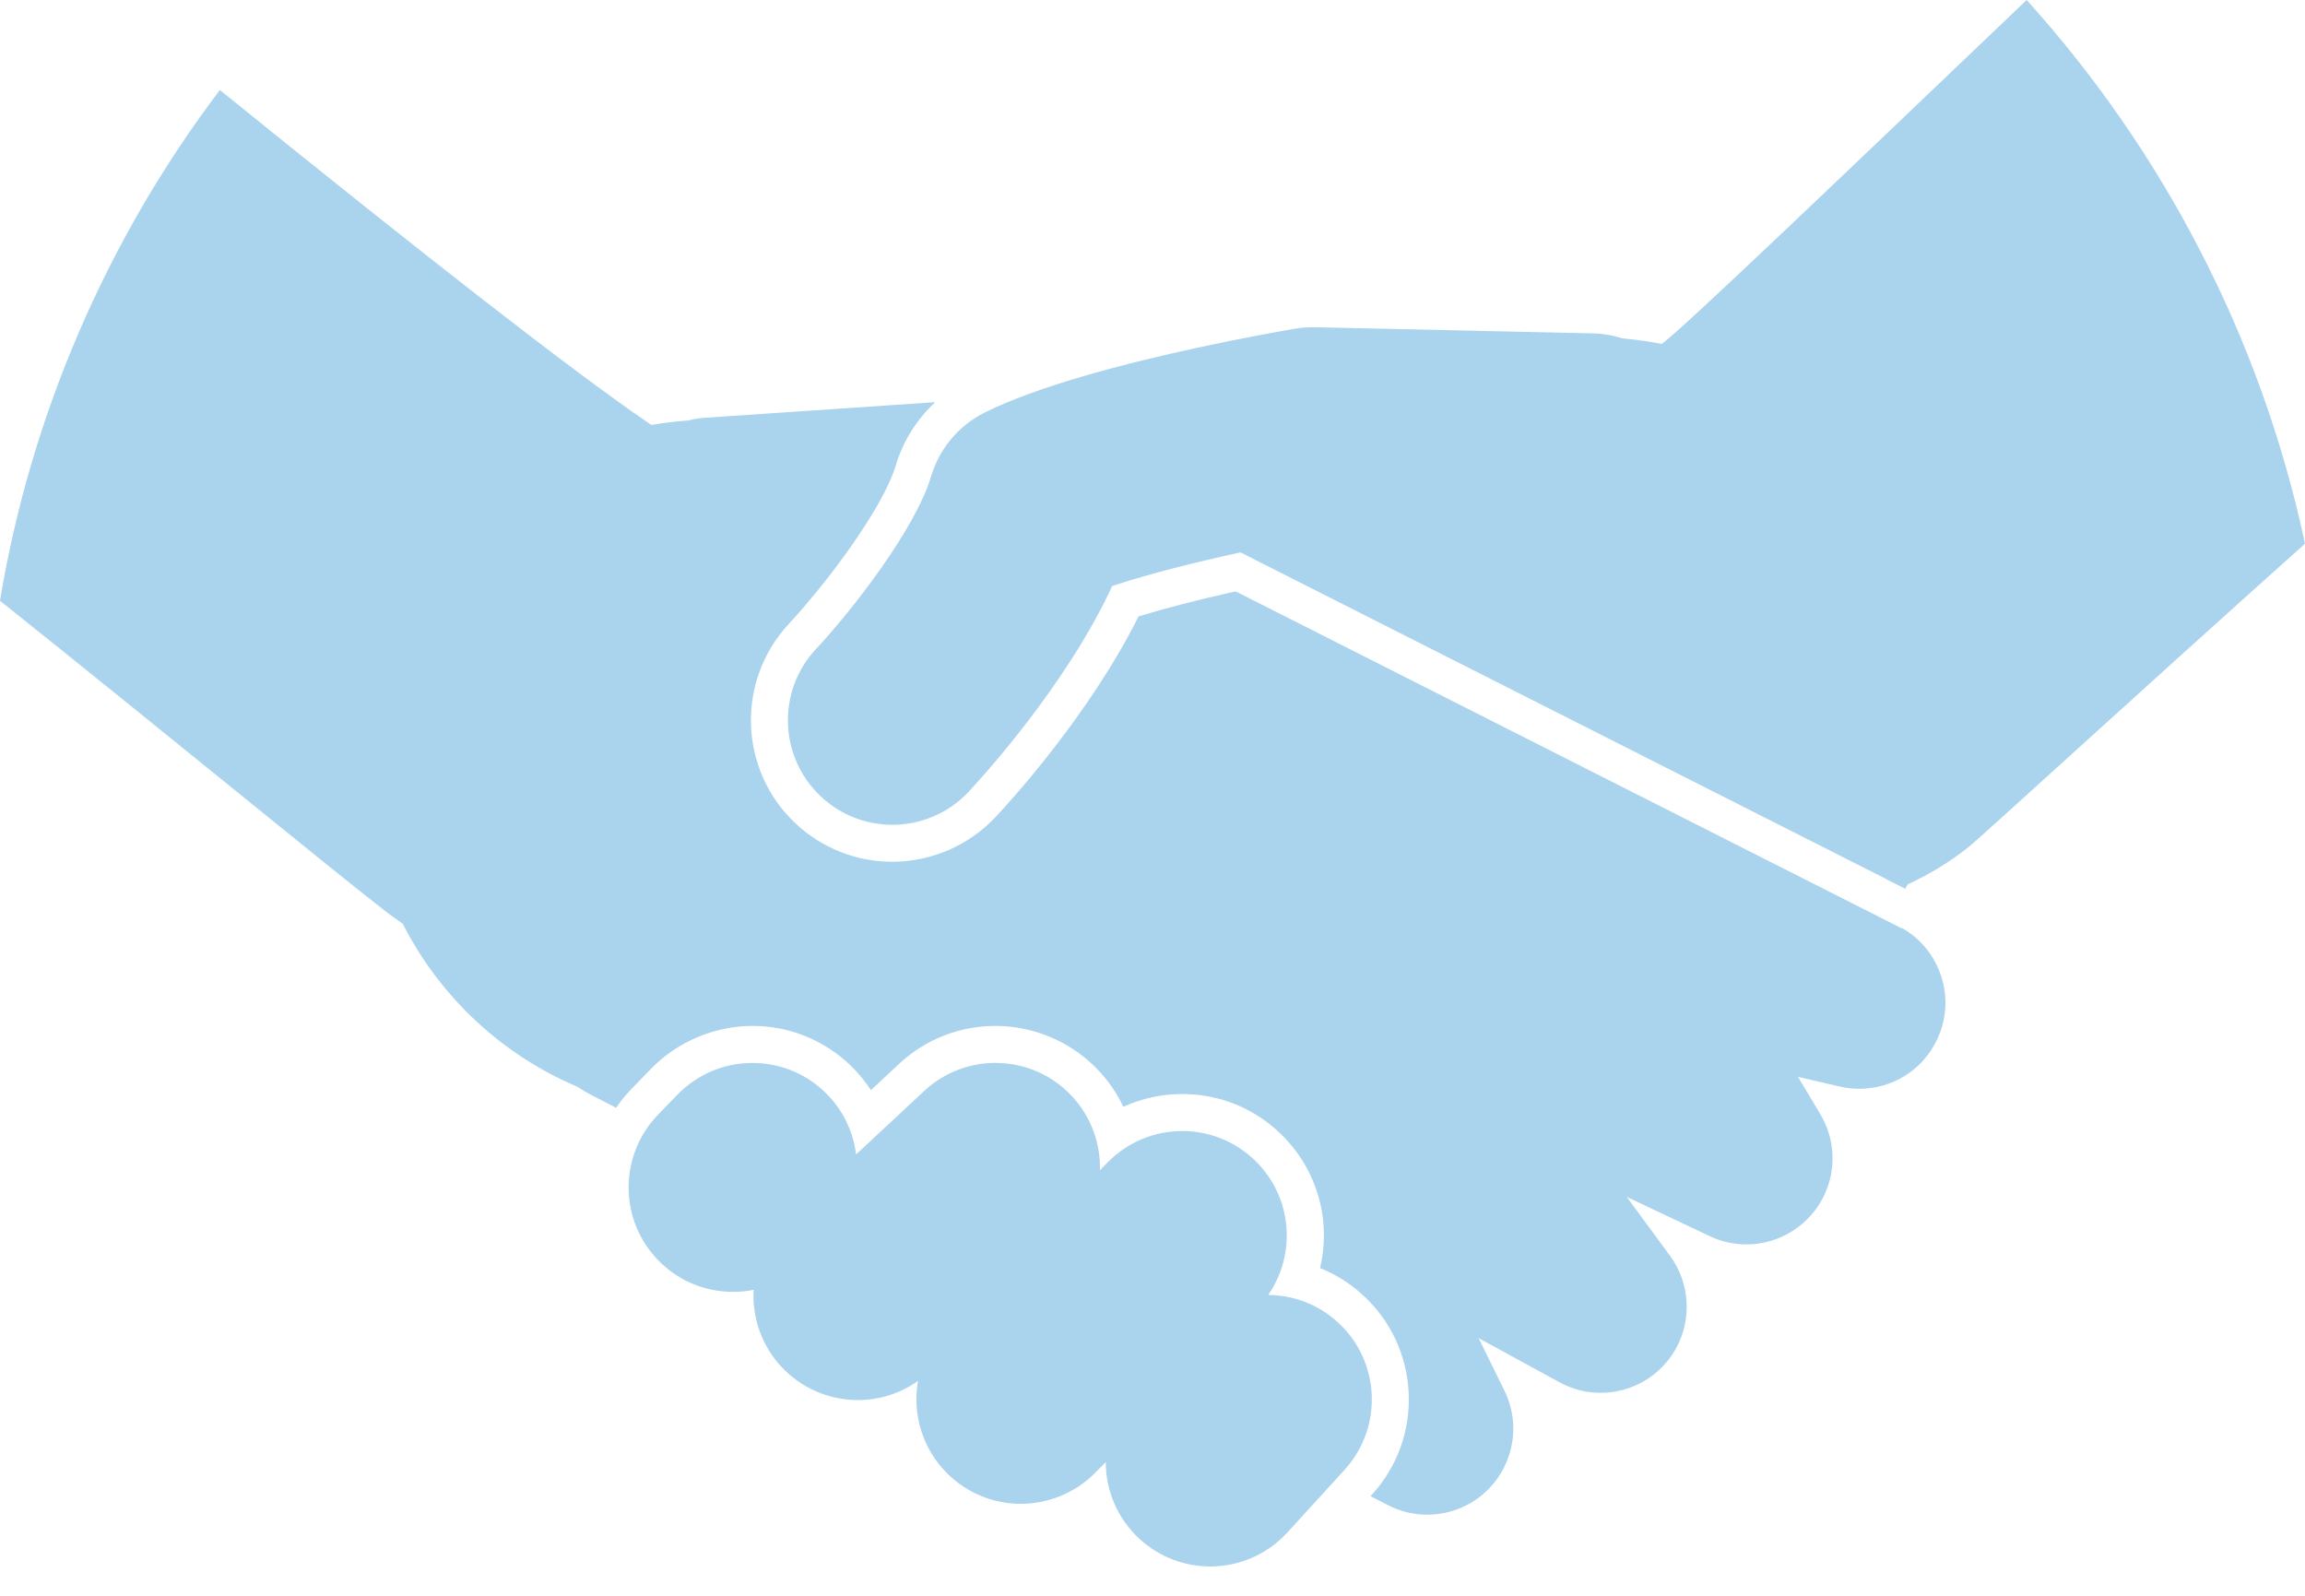 <svg width="65" height="45" viewBox="0 0 65 45" fill="none" xmlns="http://www.w3.org/2000/svg">
<path d="M53.172 24.763L53.166 24.775L53.633 25.011L53.726 25.059C53.726 25.059 53.731 25.052 53.733 25.048L53.172 24.763ZM31.366 16.524C31.395 16.514 31.423 16.505 31.452 16.496L31.367 16.522L31.366 16.524Z" fill="#AAD3EE"/>
<path d="M54.596 29.373C54.182 30.194 53.352 30.703 52.43 30.703C52.248 30.703 52.068 30.683 51.895 30.643L50.702 30.366L51.331 31.417C51.748 32.114 51.79 32.969 51.444 33.702C51.044 34.547 50.182 35.092 49.248 35.092C48.887 35.092 48.54 35.014 48.214 34.859L45.872 33.75L47.093 35.411C47.649 36.166 47.719 37.186 47.271 38.008C46.846 38.79 46.028 39.276 45.137 39.276C44.73 39.276 44.34 39.177 43.98 38.981L41.695 37.733L42.42 39.207C42.765 39.908 42.759 40.706 42.404 41.398C41.987 42.209 41.159 42.713 40.245 42.713C39.857 42.713 39.484 42.622 39.136 42.442L38.648 42.191L38.685 42.151C39.404 41.364 39.773 40.343 39.724 39.279C39.675 38.214 39.214 37.233 38.427 36.515C38.07 36.189 37.666 35.936 37.224 35.759C37.548 34.407 37.145 32.987 36.14 31.998C35.389 31.258 34.395 30.85 33.34 30.85C32.764 30.85 32.195 30.974 31.677 31.21C31.503 30.841 31.273 30.502 30.991 30.2C30.24 29.393 29.175 28.93 28.071 28.93C27.058 28.93 26.092 29.311 25.352 30.001L24.56 30.74C24.397 30.491 24.209 30.262 23.996 30.055C23.247 29.33 22.261 28.93 21.219 28.93C20.176 28.93 19.11 29.361 18.354 30.144L17.807 30.707C17.648 30.872 17.503 31.05 17.374 31.238L16.618 30.848C16.525 30.799 16.433 30.745 16.346 30.685L16.303 30.656L16.256 30.635C14.183 29.75 12.463 28.162 11.414 26.159L11.354 26.045L11.249 25.972C11.127 25.888 10.99 25.788 10.875 25.7C10.108 25.107 8.582 23.87 6.65 22.303C4.759 20.771 2.422 18.876 0 16.94C0.864 11.727 3.001 6.764 6.2 2.538C12.104 7.318 16.139 10.456 18.198 11.866L18.369 11.983L18.573 11.951C18.826 11.911 19.093 11.881 19.362 11.861L19.406 11.857L19.449 11.847C19.585 11.813 19.726 11.792 19.867 11.782L26.374 11.341C25.853 11.824 25.463 12.442 25.258 13.131C24.887 14.37 23.243 16.522 22.251 17.586C20.749 19.191 20.831 21.719 22.435 23.221C23.177 23.917 24.145 24.301 25.163 24.301C26.262 24.301 27.323 23.841 28.074 23.04C28.51 22.575 30.729 20.142 32.107 17.382C32.843 17.157 33.782 16.914 34.843 16.676L53.627 26.178L53.633 26.168C54.158 26.467 54.547 26.943 54.738 27.521C54.94 28.137 54.89 28.794 54.596 29.373Z" fill="#AAD3EE"/>
<path d="M30.227 30.911C29.118 29.72 27.253 29.655 26.063 30.764L24.141 32.555C24.061 31.912 23.771 31.29 23.269 30.805C22.101 29.672 20.235 29.701 19.103 30.87L18.557 31.434C17.425 32.602 17.454 34.468 18.622 35.6C19.194 36.155 19.933 36.43 20.672 36.43C20.867 36.43 21.06 36.411 21.252 36.373C21.209 37.145 21.468 37.933 22.037 38.544C22.618 39.166 23.405 39.481 24.193 39.481C24.787 39.481 25.379 39.3 25.888 38.94C25.724 39.864 26.002 40.851 26.721 41.559C27.295 42.124 28.041 42.407 28.788 42.407C29.535 42.407 30.31 42.114 30.888 41.528L31.182 41.228C31.182 42.027 31.506 42.822 32.142 43.403C32.708 43.919 33.418 44.173 34.128 44.173C34.927 44.173 35.724 43.849 36.306 43.212L37.915 41.449C39.012 40.247 38.926 38.382 37.724 37.286C37.165 36.776 36.464 36.522 35.762 36.517C36.565 35.361 36.444 33.763 35.408 32.742C34.248 31.599 32.383 31.614 31.241 32.773L31.017 33.001C31.038 32.255 30.776 31.502 30.228 30.912L30.227 30.911Z" fill="#AAD3EE"/>
<path d="M65 15.332C60.099 19.718 55.865 23.605 55.514 23.885C54.974 24.315 54.395 24.664 53.795 24.938C53.774 24.976 53.753 25.012 53.733 25.049C53.73 25.052 53.728 25.056 53.726 25.059L53.633 25.011L53.166 24.775L52.918 24.65L34.98 15.576C34.98 15.576 34.978 15.576 34.977 15.577C33.718 15.853 32.419 16.178 31.456 16.495C31.456 16.495 31.454 16.495 31.453 16.496C31.424 16.505 31.395 16.515 31.367 16.524C31.366 16.524 31.364 16.525 31.363 16.525C30.057 19.355 27.628 21.993 27.314 22.328C27.169 22.482 27.012 22.617 26.844 22.733C26.76 22.792 26.674 22.845 26.586 22.894C26.542 22.918 26.497 22.941 26.452 22.962C26.401 22.987 26.349 23.011 26.296 23.032C26.256 23.05 26.217 23.064 26.177 23.079C26.131 23.097 26.084 23.112 26.037 23.127C25.753 23.214 25.459 23.258 25.164 23.258C24.442 23.258 23.718 22.995 23.15 22.461C21.963 21.348 21.903 19.486 23.013 18.299C24.032 17.209 25.812 14.923 26.258 13.43C26.491 12.649 27.036 12.001 27.763 11.636C29.282 10.876 31.785 10.235 33.754 9.808H33.755C35.052 9.527 36.118 9.338 36.523 9.269C36.708 9.237 36.897 9.223 37.084 9.228L44.916 9.401C45.207 9.407 45.488 9.456 45.751 9.541C46.123 9.575 46.493 9.627 46.859 9.699C47.39 9.333 52.112 4.809 57.151 0C60.995 4.259 63.757 9.514 65 15.332Z" fill="#AAD3EE"/>
</svg>
